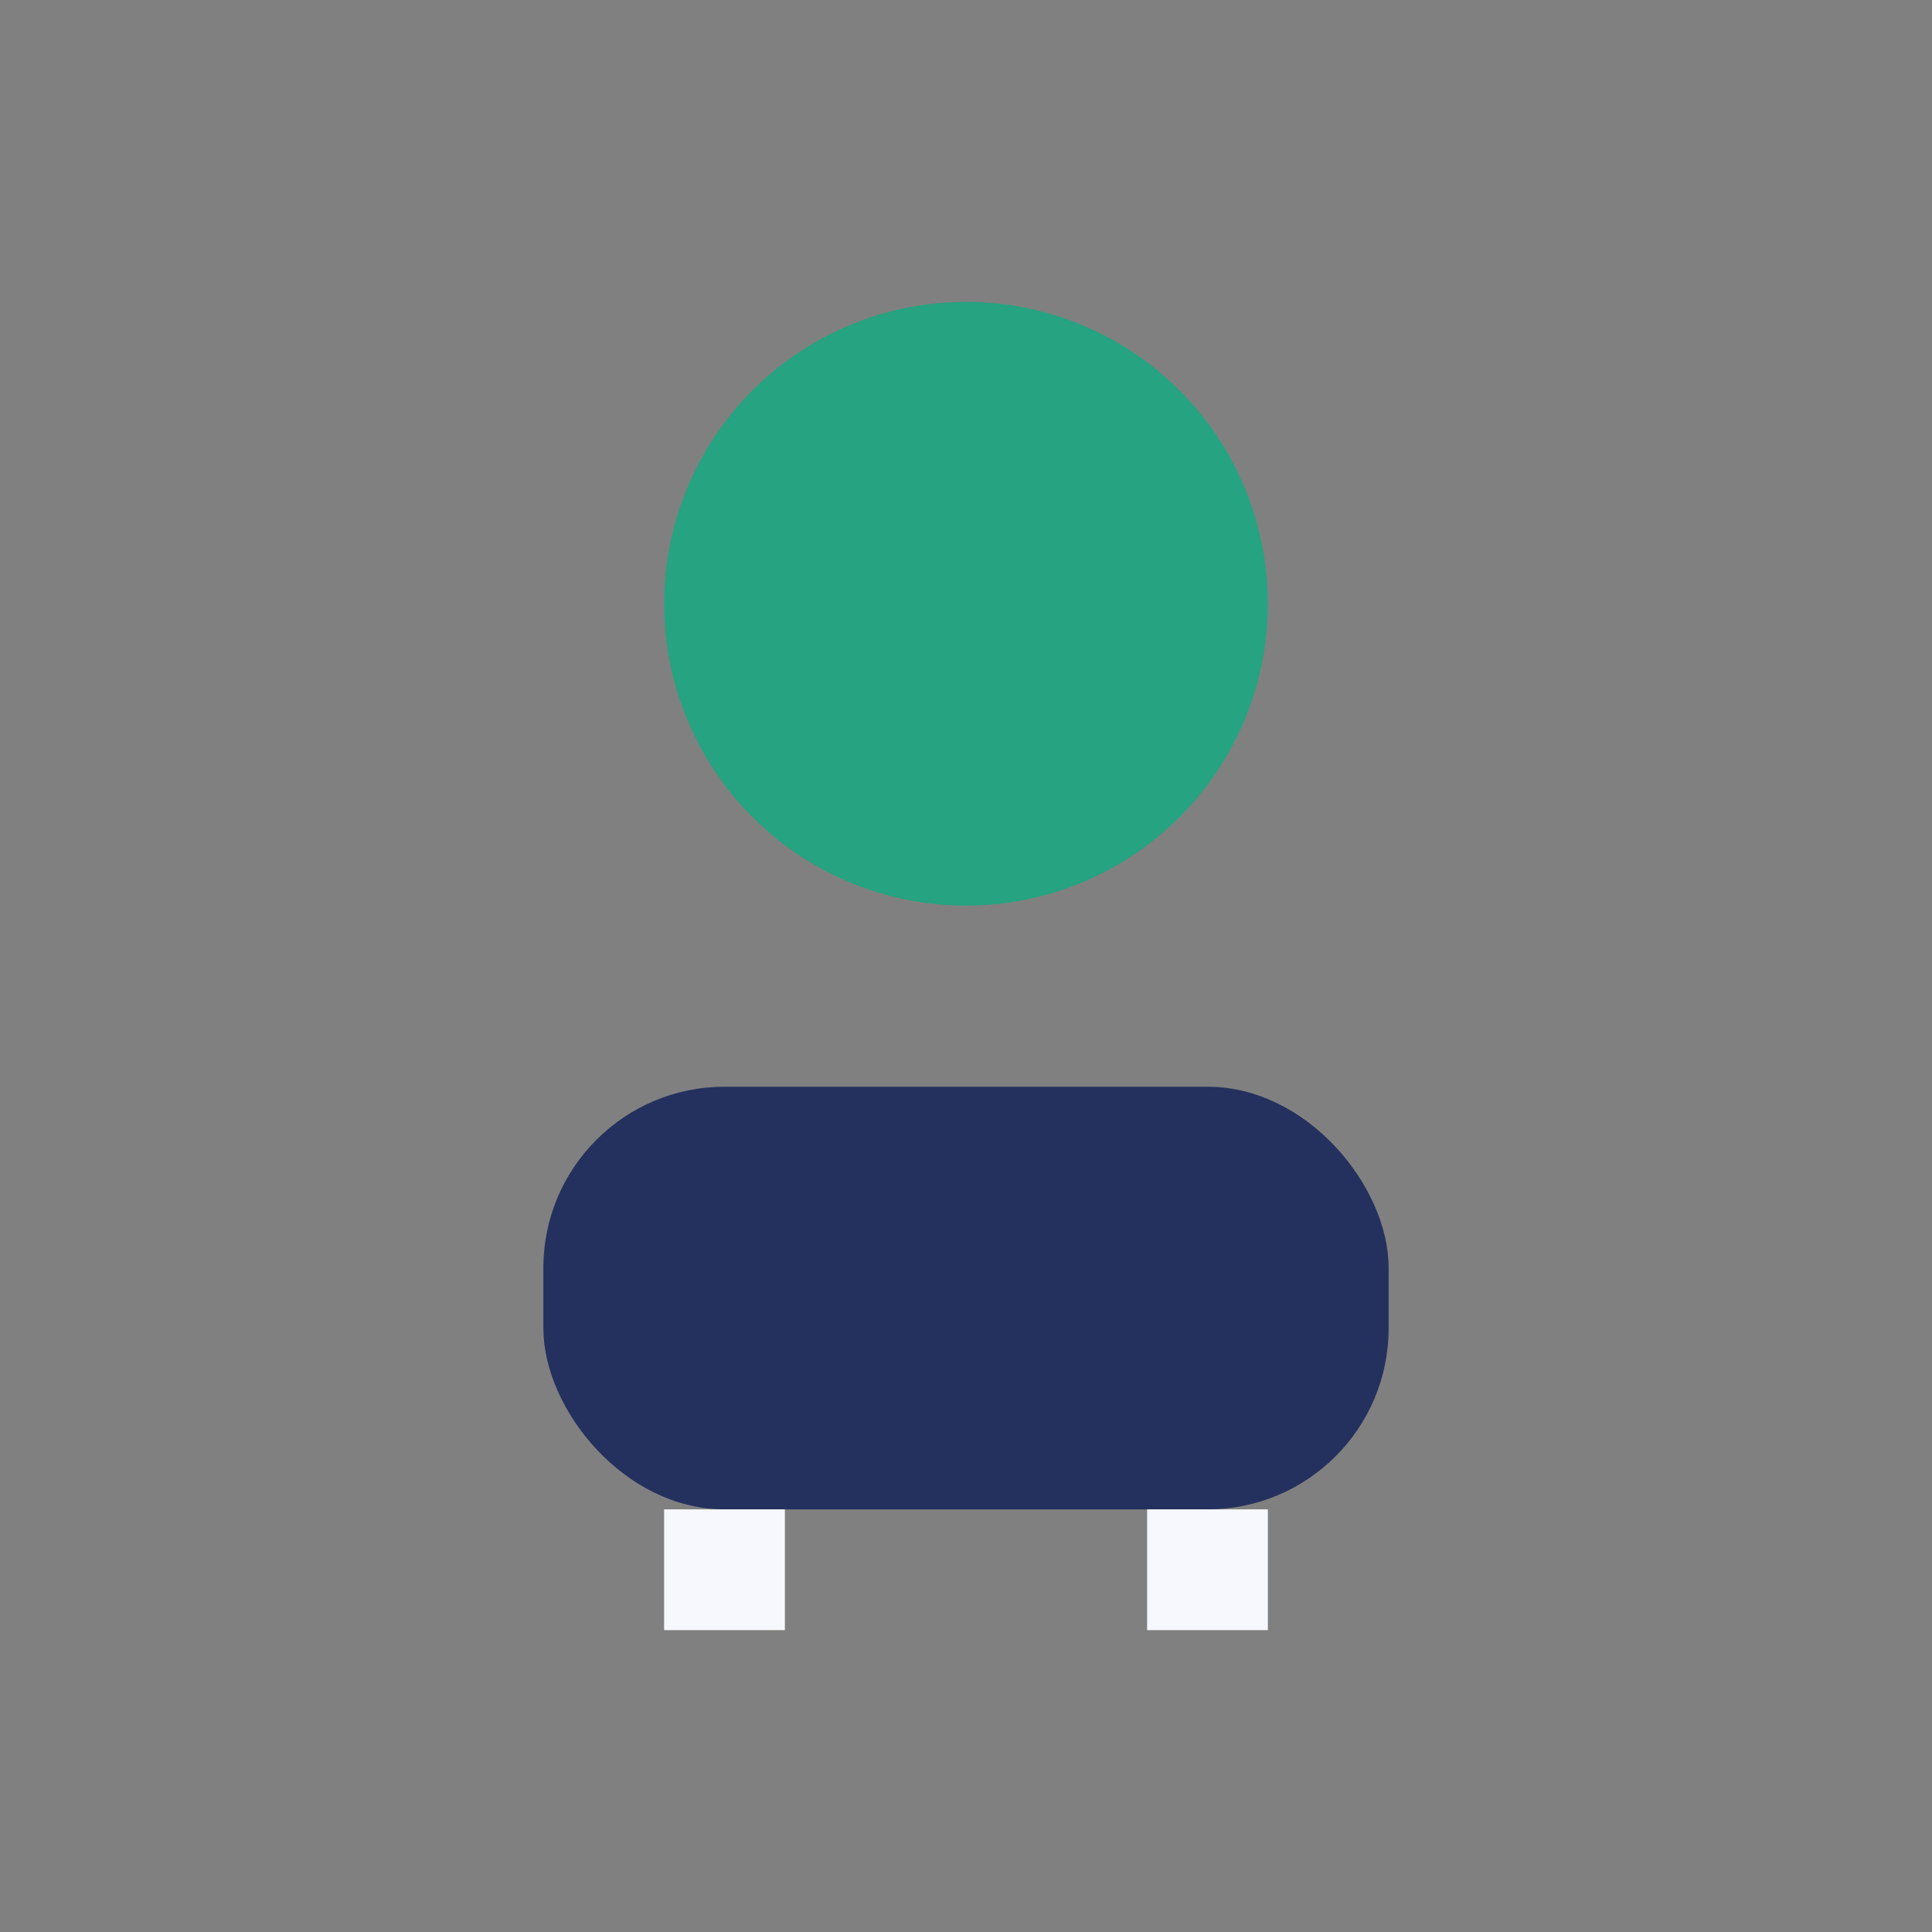 <?xml version="1.0" encoding="UTF-8"?>
<svg xmlns="http://www.w3.org/2000/svg" width="32" height="32" viewBox="0 0 32 32"><rect x="0" y="0" width="32" height="32" fill="#808080" stroke="none"/><circle cx="16" cy="10" r="5" fill="#26A380"/><rect x="9" y="18" width="14" height="7" rx="3" fill="#24315E"/><path d="M12 25v2M20 25v2" stroke="#F6F8FE" stroke-width="2"/></svg>